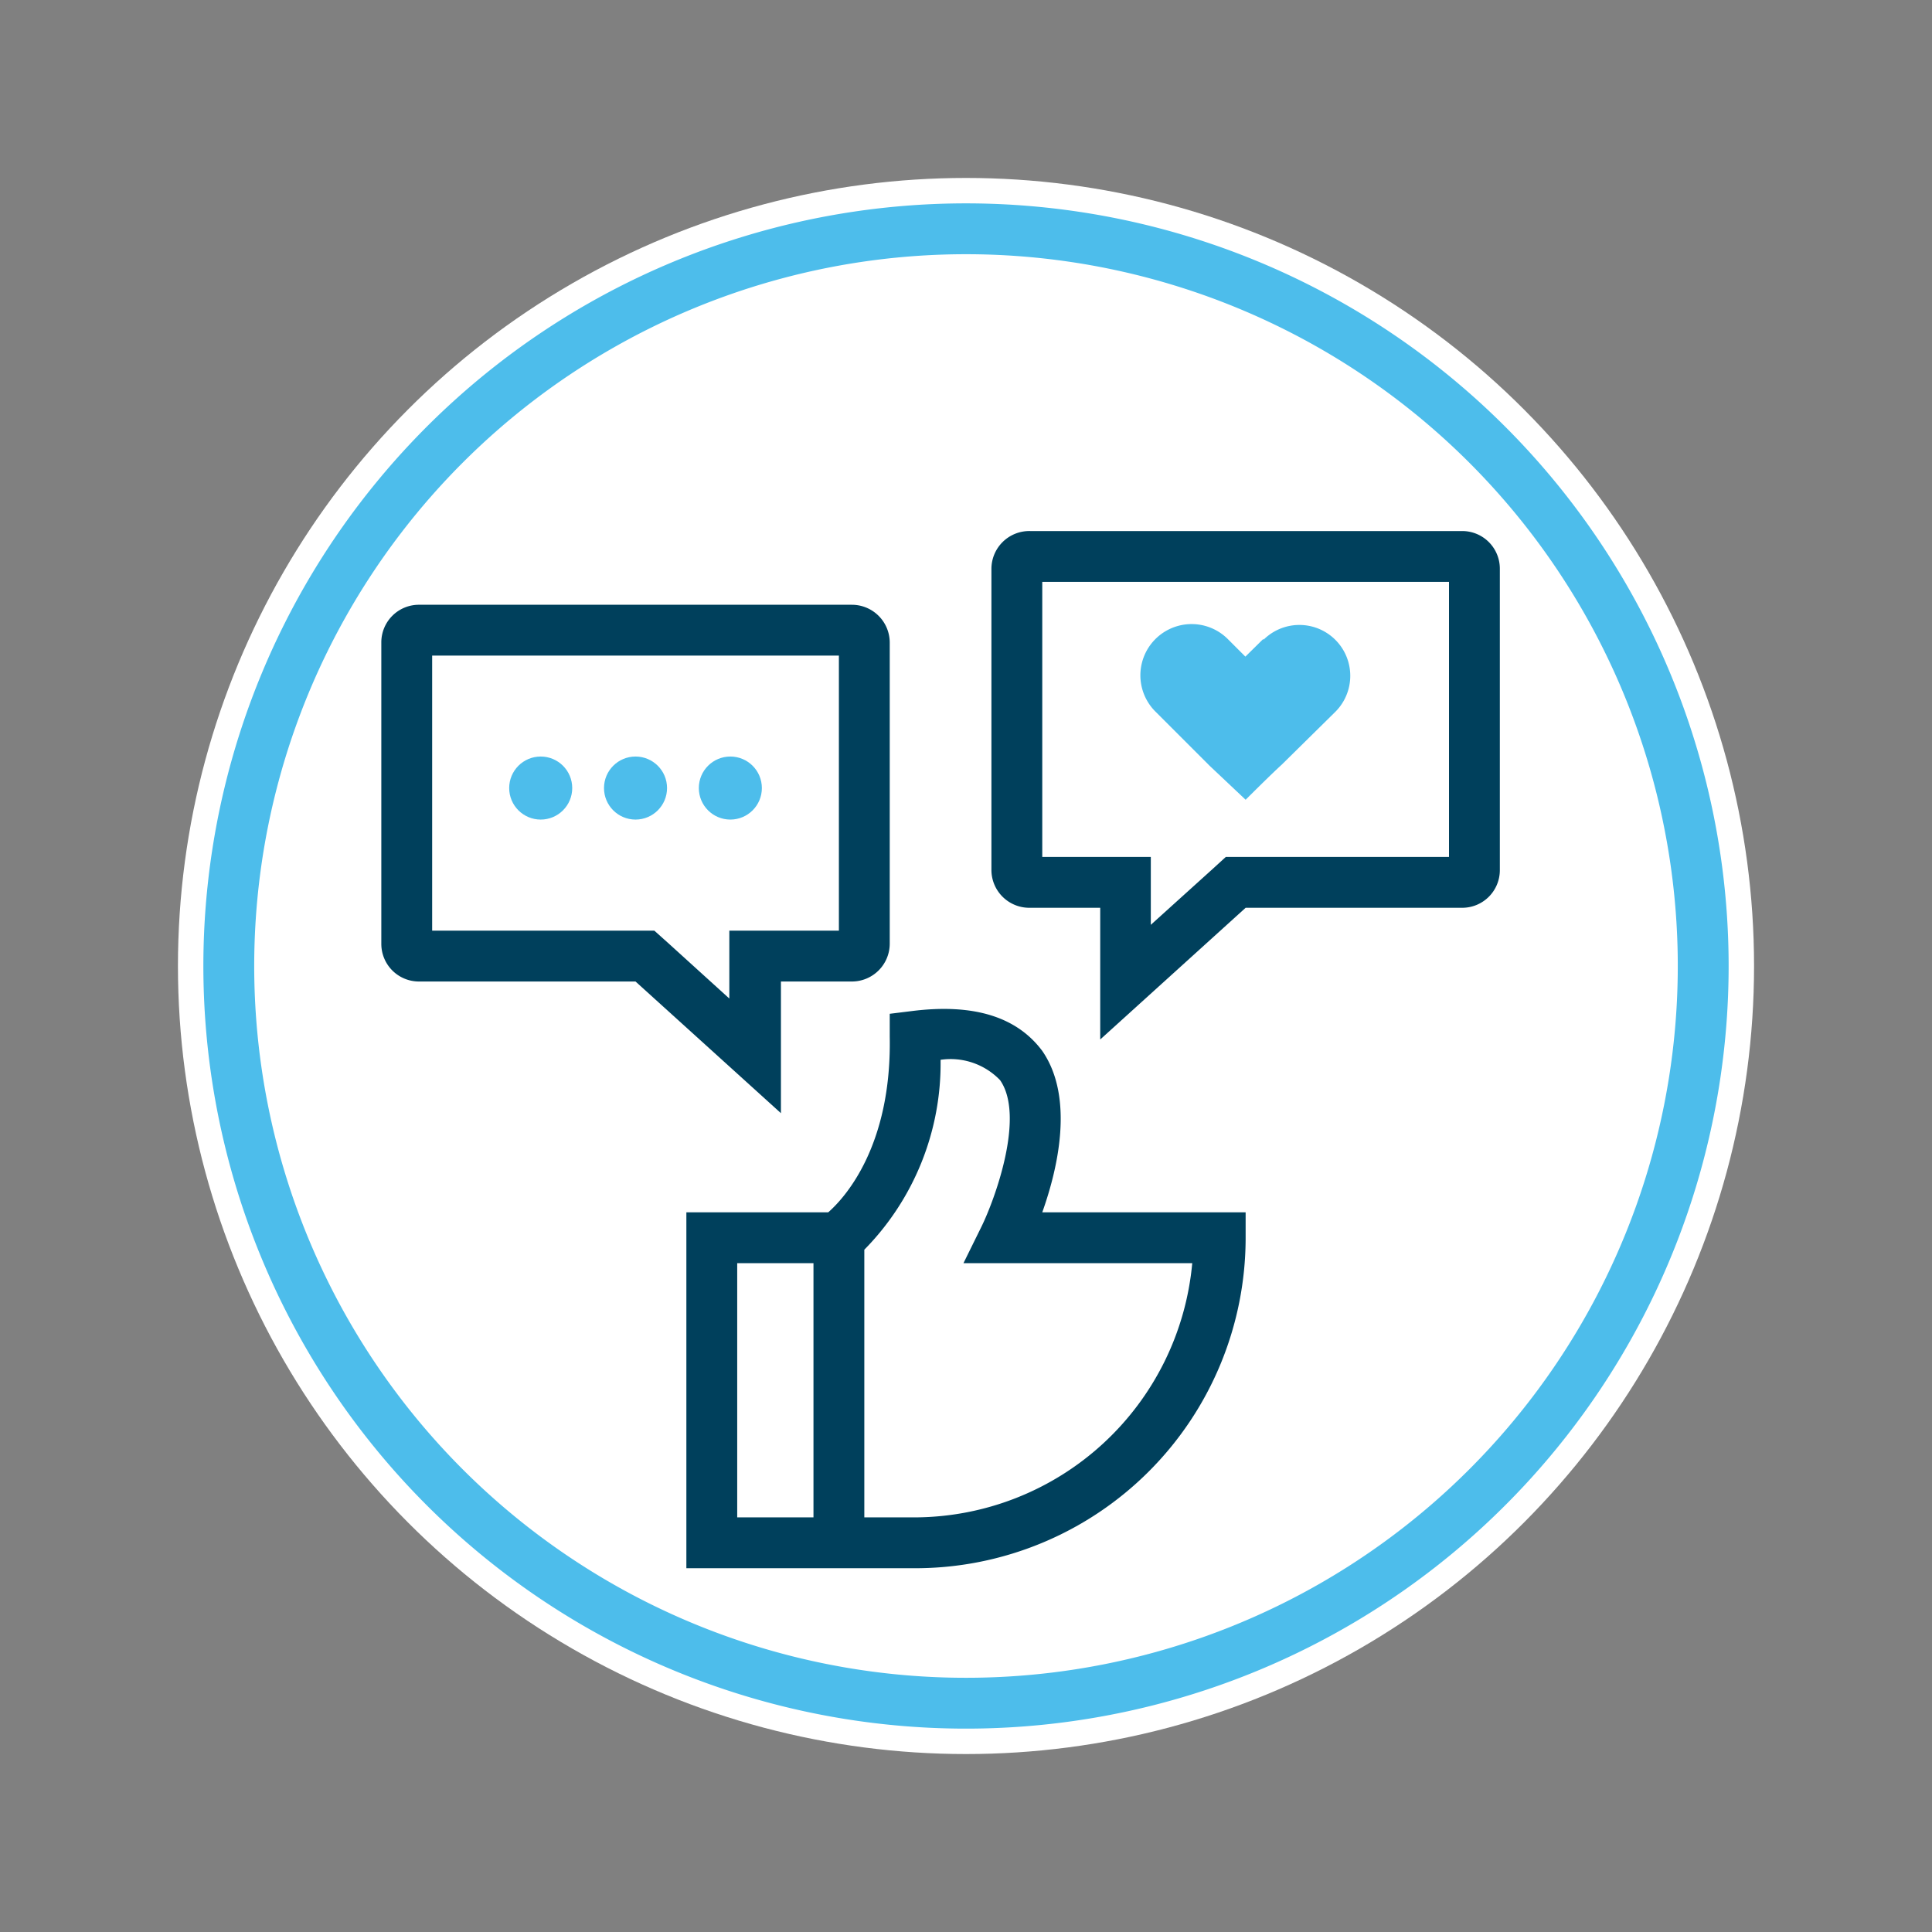 <?xml version="1.0" encoding="UTF-8"?>
<svg xmlns="http://www.w3.org/2000/svg" viewBox="0 0 76 76">
  <rect x="0" y="0" width="76" height="76" fill="#808080" stroke="none"/>
  <defs>
    <style>.cls-1{fill:#fff;}.cls-2{fill:#4dbdeb;}.cls-3{fill:#00405c;}</style>
  </defs>
  <title>SocialMediaMarketing</title>
  <g id="Artboards">
    <g id="Full_Color" data-name="Full Color">
      <g id="Social_Media_Marketing" data-name="Social Media Marketing">
        <g id="Container">
          <circle id="Background" class="cls-1" cx="38" cy="38" r="31"></circle>
          <path id="Circle" class="cls-2" d="M38,10A28,28,0,1,1,10,38,28,28,0,0,1,38,10m0-2A30,30,0,1,0,68,38,30,30,0,0,0,38,8Z"></path>
        </g>
        <g id="Illustration">
          <path id="Thumbs_Up" data-name="Thumbs Up" class="cls-3" d="M41,47.69c.61-1.71,1.27-4.51,0-6.35C40,40,38.31,39.47,35.89,39.77l-.89.11v.9c.08,4.32-1.78,6.35-2.42,6.91H27v14h9a13,13,0,0,0,13-13v-1ZM32,59.69H29v-10h3Zm4,0H34V49.16a10.44,10.44,0,0,0,3-7.47,2.7,2.7,0,0,1,2.34.8c1,1.43-.22,4.72-.73,5.76l-.71,1.44h9A11,11,0,0,1,36,59.69Z"></path>
          <g id="Heart_Box" data-name="Heart Box">
            <path id="Message_Box" data-name="Message Box" class="cls-3" d="M57,22.89V33.71H48.22l-.57.52-2.38,2.15V33.71H41V22.89H57m.52-2h-17A1.49,1.49,0,0,0,39,22.37V34.23a1.49,1.49,0,0,0,1.49,1.48h2.79v5.18L49,35.71h8.52A1.48,1.48,0,0,0,59,34.23V22.37a1.48,1.48,0,0,0-1.48-1.48Z"></path>
            <path id="Heart" class="cls-2" d="M49.7,25.13l-.71.7-.7-.7A2,2,0,0,0,45.46,28l2.12,2.12L49,31.46s1-1,1.42-1.38L52.53,28a2,2,0,0,0-2.83-2.83Z"></path>
          </g>
          <g id="Text_Message" data-name="Text Message">
            <path id="Talkbox" class="cls-3" d="M33,25.79V36.61H28.69v2.67l-2.38-2.16-.57-.51H17V25.79H33m.51-2h-17A1.48,1.48,0,0,0,15,25.27V37.13a1.48,1.48,0,0,0,1.48,1.48H25l5.72,5.18V38.61h2.79A1.49,1.49,0,0,0,35,37.13V25.27a1.49,1.49,0,0,0-1.49-1.48Z"></path>
            <g id="Dots">
              <circle id="Dot-03" class="cls-2" cx="28.73" cy="31" r="1.24"></circle>
              <circle id="Dot-02" class="cls-2" cx="25" cy="31" r="1.24"></circle>
              <circle id="Dot-01" class="cls-2" cx="21.27" cy="31" r="1.24"></circle>
            </g>
          </g>
        </g>
      </g>
    </g>
  </g>
</svg>
